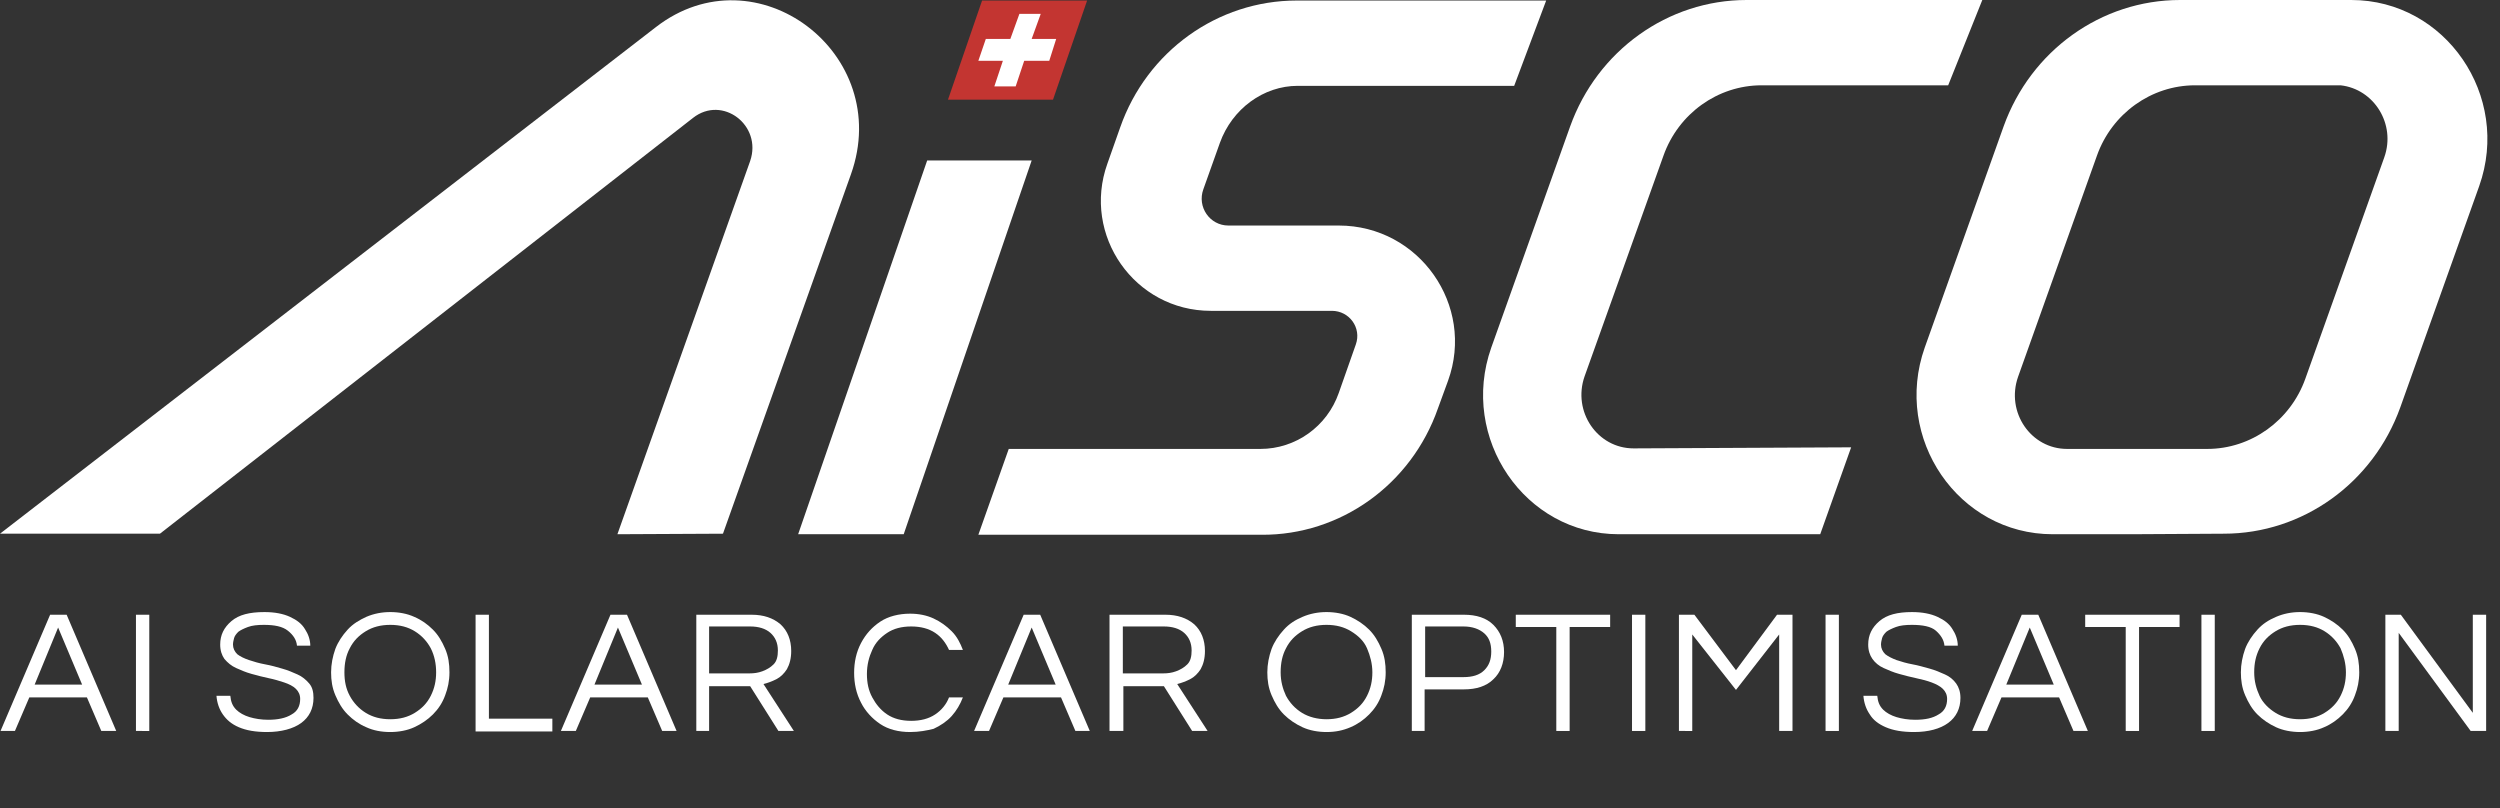 <?xml version="1.0" encoding="utf-8"?>
<!-- Generator: Adobe Illustrator 24.1.1, SVG Export Plug-In . SVG Version: 6.00 Build 0)  -->
<svg version="1.1" id="Layer_1" xmlns="http://www.w3.org/2000/svg" xmlns:xlink="http://www.w3.org/1999/xlink" x="0px" y="0px"
	 viewBox="0 0 468.9 151.6" style="enable-background:new 0 0 468.9 151.6;" xml:space="preserve">
<rect x="0" y="0" width="468.9" height="151.6" fill="#333333" stroke="none"/>
<style type="text/css">
	.st0{fill:#FFFFFF;}
	.st1{fill:#C33531;}
</style>
<path class="st0" d="M135.6,100.1l24-67.4C167.7,10,141.8-9.5,123,5.1l-123,95h30l100-78c5.5-4.3,13,1.4,10.7,8.1l-24.9,70
	L135.6,100.1L135.6,100.1L135.6,100.1L135.6,100.1z"/>
<path class="st0" d="M371.8,0h-44.2c-14.8,0-28,9.5-33.1,23.7l-14.8,41.5c-6,17,6.3,35,23.9,35h37.8l5.8-16.3l-40.8,0.2
	c-6.8,0-11.5-6.9-9.2-13.5L312,29.2c2.8-7.9,10.2-13.2,18.4-13.2h35L371.8,0L371.8,0z"/>
<path class="st0" d="M243.4,16.1H284l6-16h-46.8c-14.8,0-28.1,9.5-33.1,23.8l-2.4,6.8c-4.8,13.4,5.1,27.6,19.4,27.6h22.7
	c3.3,0,5.6,3.2,4.5,6.3l-3.2,9.1c-2.2,6.3-8.1,10.5-14.7,10.5h-47.2c0,0-5.7,16.1-5.7,16.1h53.1c14.8,0.1,28.1-9.4,33.1-23.7
	l1.9-5.2c5.1-14.1-5.4-29.1-20.5-29.1h-20.7c-3.5,0-5.9-3.5-4.7-6.8l3.1-8.7C231.1,20.4,237,16.1,243.4,16.1L243.4,16.1L243.4,16.1z
	"/>
<path class="st0" d="M441,0h-32.1c-14.8,0-28,9.5-33.1,23.7L361,65.2c-6,17,6.3,35,24,35h14.8l17.3-0.1c14.8,0,28-9.5,33.1-23.7
	l14.8-41.5C471,18,458.7,0,441,0L441,0z M447.2,29.5l-14.8,41.5c-2.8,7.9-10.2,13.2-18.4,13.2h-26.3c-6.8,0-11.5-6.9-9.2-13.5
	l14.8-41.5c2.8-7.9,10.2-13.2,18.4-13.2H439C445.3,16.7,449.4,23.3,447.2,29.5L447.2,29.5L447.2,29.5z"/>
<polygon class="st0" points="169.5,100.2 149.7,100.2 173.9,30.1 193.5,30.1 "/>
<path class="st1" d="M184.2,0.1l-6.4,18.6h19.7l6.4-18.6"/>
<polygon class="st0" points="198.1,7.3 193.5,7.3 195.2,2.6 191.2,2.6 189.5,7.3 184.9,7.3 183.5,11.4 188.1,11.4 186.5,16.2 
	190.5,16.2 192.1,11.4 196.8,11.4 "/>
<g>
	<g>
		<path class="st0" d="M0.1,137.1l9.3-21.8h3.1l9.3,21.8H19l-2.7-6.3H5.5l-2.7,6.3H0.1z M6.5,128.4h8.9l-4.5-10.7L6.5,128.4
			L6.5,128.4z"/>
		<path class="st0" d="M25.5,137.1v-21.8H28v21.8H25.5z"/>
		<path class="st0" d="M50.1,137.3c-2.2,0-3.9-0.3-5.3-0.9s-2.3-1.4-3-2.4c-0.7-1-1.1-2.2-1.2-3.5h2.6c0.1,1.1,0.4,1.9,1.1,2.6
			c0.6,0.6,1.5,1.1,2.5,1.4s2.2,0.5,3.5,0.5c1.8,0,3.3-0.3,4.4-1c1.1-0.6,1.6-1.6,1.6-2.9c0-0.8-0.3-1.4-0.8-1.9s-1.3-0.9-2.2-1.2
			c-0.9-0.3-1.9-0.6-2.9-0.8s-2.1-0.5-3.2-0.8c-1.1-0.3-2-0.7-2.9-1.1s-1.6-1-2.2-1.7c-0.5-0.7-0.8-1.6-0.8-2.7
			c0-1.8,0.7-3.2,2.1-4.4s3.4-1.7,6.2-1.7c1.9,0,3.5,0.3,4.8,0.9c1.3,0.6,2.2,1.3,2.8,2.3c0.6,0.9,1,2,1,3.1h-2.5
			c-0.1-1.1-0.7-2-1.7-2.8s-2.5-1.1-4.5-1.1c-1.2,0-2.2,0.1-3,0.4s-1.4,0.6-1.8,0.9c-0.4,0.4-0.7,0.8-0.8,1.2s-0.2,0.8-0.2,1.2
			c0,0.7,0.3,1.3,0.8,1.8c0.5,0.4,1.3,0.8,2.2,1.1s1.9,0.6,3,0.8c1.1,0.2,2.2,0.5,3.2,0.8c1.1,0.3,2,0.7,2.9,1.1
			c0.9,0.4,1.6,1,2.2,1.7s0.8,1.6,0.8,2.7c0,2-0.8,3.6-2.3,4.7S52.7,137.3,50.1,137.3L50.1,137.3z"/>
		<path class="st0" d="M73.2,137.3c-1.7,0-3.2-0.3-4.5-0.9c-1.4-0.6-2.5-1.4-3.5-2.4s-1.7-2.2-2.3-3.6s-0.8-2.8-0.8-4.3
			s0.3-3,0.8-4.4c0.5-1.3,1.3-2.5,2.3-3.6s2.2-1.8,3.5-2.4c1.4-0.6,2.9-0.9,4.5-0.9s3.2,0.3,4.5,0.9c1.4,0.6,2.5,1.4,3.5,2.4
			c1,1,1.7,2.2,2.3,3.6s0.8,2.8,0.8,4.4s-0.3,3-0.8,4.3c-0.5,1.4-1.3,2.6-2.3,3.6s-2.2,1.8-3.5,2.4S74.8,137.3,73.2,137.3z
			 M73.2,134.9c1.8,0,3.3-0.4,4.6-1.2c1.3-0.8,2.3-1.8,3-3.2s1-2.8,1-4.4s-0.3-3.1-1-4.5c-0.7-1.3-1.7-2.4-3-3.2s-2.8-1.2-4.6-1.2
			s-3.3,0.4-4.6,1.2c-1.3,0.8-2.3,1.8-3,3.2c-0.7,1.3-1,2.8-1,4.5s0.3,3.1,1,4.4s1.7,2.4,3,3.2C69.9,134.5,71.4,134.9,73.2,134.9z"
			/>
		<path class="st0" d="M89.2,137.1v-21.8h2.5v19.5h11.9v2.4H89.2z"/>
		<path class="st0" d="M105.2,137.1l9.3-21.8h3.1l9.3,21.8h-2.7l-2.7-6.3h-10.8l-2.7,6.3C107.9,137.1,105.2,137.1,105.2,137.1z
			 M111.5,128.4h8.9l-4.5-10.7L111.5,128.4L111.5,128.4z"/>
		<path class="st0" d="M130.6,137.1v-21.8H141c2.2,0,4,0.6,5.4,1.8c1.3,1.2,2,2.9,2,5c0,1.4-0.3,2.5-0.8,3.4c-0.5,0.8-1.2,1.5-2,1.9
			s-1.6,0.7-2.4,0.9l5.7,8.8h-2.9l-5.3-8.4H133v8.4H130.6L130.6,137.1z M133,126.3h7.6c0.8,0,1.6-0.1,2.4-0.4s1.5-0.7,2.1-1.3
			c0.6-0.6,0.8-1.5,0.8-2.6c0-1.4-0.5-2.5-1.4-3.3c-0.9-0.8-2.2-1.2-3.8-1.2H133V126.3L133,126.3z"/>
		<path class="st0" d="M170.7,137.3c-2.2,0-4.1-0.5-5.6-1.5s-2.8-2.4-3.6-4c-0.9-1.7-1.3-3.6-1.3-5.6s0.4-3.9,1.3-5.6s2.1-3,3.6-4
			s3.5-1.5,5.6-1.5c1.6,0,3.1,0.3,4.4,0.9c1.3,0.6,2.4,1.4,3.4,2.4s1.6,2.2,2.1,3.5H178c-0.6-1.3-1.4-2.4-2.6-3.2s-2.7-1.2-4.5-1.2
			s-3.3,0.4-4.5,1.2s-2.2,1.8-2.8,3.2c-0.6,1.3-1,2.8-1,4.5s0.3,3.1,1,4.4s1.6,2.4,2.8,3.2s2.7,1.2,4.5,1.2s3.3-0.4,4.5-1.2
			s2.1-1.9,2.6-3.2h2.6c-0.5,1.3-1.2,2.5-2.1,3.5s-2.1,1.8-3.4,2.4C173.9,137,172.4,137.3,170.7,137.3L170.7,137.3z"/>
		<path class="st0" d="M182.7,137.1l9.3-21.8h3.1l9.3,21.8h-2.7l-2.7-6.3h-10.8l-2.7,6.3H182.7z M189.1,128.4h8.9l-4.5-10.7
			L189.1,128.4L189.1,128.4z"/>
		<path class="st0" d="M208.1,137.1v-21.8h10.5c2.2,0,4,0.6,5.4,1.8c1.3,1.2,2,2.9,2,5c0,1.4-0.3,2.5-0.8,3.4
			c-0.5,0.8-1.2,1.5-2,1.9s-1.6,0.7-2.4,0.9l5.7,8.8h-2.9l-5.3-8.4h-7.6v8.4H208.1L208.1,137.1z M210.6,126.3h7.6
			c0.8,0,1.6-0.1,2.4-0.4s1.5-0.7,2.1-1.3c0.6-0.6,0.8-1.5,0.8-2.6c0-1.4-0.5-2.5-1.4-3.3c-0.9-0.8-2.2-1.2-3.8-1.2h-7.7V126.3
			L210.6,126.3z"/>
		<path class="st0" d="M248.8,137.3c-1.6,0-3.2-0.3-4.5-0.9s-2.5-1.4-3.5-2.4s-1.7-2.2-2.3-3.6s-0.8-2.8-0.8-4.3s0.3-3,0.8-4.4
			c0.5-1.3,1.3-2.5,2.3-3.6s2.1-1.8,3.5-2.4s2.9-0.9,4.5-0.9s3.2,0.3,4.5,0.9s2.5,1.4,3.5,2.4c1,1,1.7,2.2,2.3,3.6s0.8,2.8,0.8,4.4
			s-0.3,3-0.8,4.3c-0.5,1.4-1.3,2.6-2.3,3.6c-1,1-2.1,1.8-3.5,2.4S250.5,137.3,248.8,137.3z M248.8,134.9c1.8,0,3.3-0.4,4.6-1.2
			c1.3-0.8,2.3-1.8,3-3.2s1-2.8,1-4.4s-0.4-3.1-1-4.5s-1.7-2.4-3-3.2s-2.8-1.2-4.6-1.2s-3.3,0.4-4.6,1.2s-2.3,1.8-3,3.2
			c-0.7,1.3-1,2.8-1,4.5s0.4,3.1,1,4.4c0.7,1.3,1.7,2.4,3,3.2S247.1,134.9,248.8,134.9z"/>
		<path class="st0" d="M264.8,137.1v-21.8h9.8c2.3,0,4.2,0.6,5.5,1.9c1.3,1.3,2,3,2,5.1s-0.7,3.9-2,5.1c-1.3,1.3-3.2,1.9-5.5,1.9
			h-7.4v7.8L264.8,137.1L264.8,137.1z M267.3,127h7.2c1.7,0,3-0.4,3.9-1.3s1.3-2,1.3-3.5s-0.4-2.6-1.3-3.4s-2.2-1.3-3.9-1.3h-7.2
			V127L267.3,127z"/>
		<path class="st0" d="M291.9,137.1v-19.5h-7.6v-2.3H302v2.3h-7.6v19.5H291.9z"/>
		<path class="st0" d="M306.1,137.1v-21.8h2.5v21.8H306.1z"/>
		<path class="st0" d="M314.9,137.1v-21.8h2.9l7.8,10.4l7.7-10.4h2.9v21.8h-2.5V119l-8.1,10.4l-8.2-10.4v18.1H314.9z"/>
		<path class="st0" d="M342.4,137.1v-21.8h2.5v21.8H342.4z"/>
		<path class="st0" d="M359,137.3c-2.2,0-3.9-0.3-5.3-0.9s-2.4-1.4-3-2.4c-0.7-1-1.1-2.2-1.2-3.5h2.6c0.1,1.1,0.4,1.9,1.1,2.6
			c0.6,0.6,1.5,1.1,2.5,1.4c1,0.3,2.2,0.5,3.5,0.5c1.9,0,3.3-0.3,4.4-1c1.1-0.6,1.6-1.6,1.6-2.9c0-0.8-0.3-1.4-0.8-1.9
			s-1.3-0.9-2.1-1.2s-1.9-0.6-2.9-0.8s-2.1-0.5-3.2-0.8c-1.1-0.3-2-0.7-2.9-1.1c-0.9-0.4-1.6-1-2.1-1.7c-0.5-0.7-0.8-1.6-0.8-2.7
			c0-1.8,0.7-3.2,2.1-4.4s3.4-1.7,6.1-1.7c1.9,0,3.5,0.3,4.8,0.9s2.2,1.3,2.8,2.3c0.6,0.9,1,2,1,3.1h-2.5c-0.1-1.1-0.7-2-1.6-2.8
			s-2.5-1.1-4.5-1.1c-1.2,0-2.2,0.1-3,0.4s-1.4,0.6-1.8,0.9c-0.4,0.4-0.7,0.8-0.8,1.2c-0.1,0.4-0.2,0.8-0.2,1.2
			c0,0.7,0.3,1.3,0.8,1.8c0.5,0.4,1.3,0.8,2.1,1.1c0.9,0.3,1.9,0.6,3,0.8c1.1,0.2,2.1,0.5,3.2,0.8c1.1,0.3,2,0.7,2.9,1.1
			c0.9,0.4,1.6,1,2.1,1.7s0.8,1.6,0.8,2.7c0,2-0.8,3.6-2.3,4.7S361.7,137.3,359,137.3L359,137.3z"/>
	</g>
	<g>
		<path class="st0" d="M369.9,137.1l9.3-21.8h3.1l9.3,21.8h-2.7l-2.7-6.3h-10.8l-2.7,6.3H369.9L369.9,137.1z M376.3,128.4h8.9
			l-4.5-10.7L376.3,128.4L376.3,128.4z"/>
	</g>
	<g>
		<path class="st0" d="M398.7,137.1v-19.5h-7.6v-2.3h17.7v2.3h-7.6v19.5H398.7L398.7,137.1z"/>
		<path class="st0" d="M412.9,137.1v-21.8h2.5v21.8H412.9z"/>
		<path class="st0" d="M431.4,137.3c-1.6,0-3.2-0.3-4.5-0.9s-2.5-1.4-3.5-2.4c-1-1-1.7-2.2-2.3-3.6s-0.8-2.8-0.8-4.3s0.3-3,0.8-4.4
			c0.5-1.3,1.3-2.5,2.3-3.6s2.1-1.8,3.5-2.4c1.4-0.6,2.9-0.9,4.5-0.9s3.2,0.3,4.5,0.9s2.5,1.4,3.5,2.4c1,1,1.7,2.2,2.3,3.6
			s0.8,2.8,0.8,4.4s-0.3,3-0.8,4.3c-0.5,1.4-1.3,2.6-2.3,3.6s-2.1,1.8-3.5,2.4C434.6,137,433,137.3,431.4,137.3z M431.4,134.9
			c1.8,0,3.3-0.4,4.6-1.2c1.3-0.8,2.3-1.8,3-3.2s1-2.8,1-4.4s-0.4-3.1-1-4.5c-0.7-1.3-1.7-2.4-3-3.2s-2.8-1.2-4.6-1.2
			s-3.3,0.4-4.6,1.2s-2.3,1.8-3,3.2s-1,2.8-1,4.5s0.4,3.1,1,4.4s1.7,2.4,3,3.2S429.6,134.9,431.4,134.9z"/>
		<path class="st0" d="M447.4,137.1v-21.8h2.9l13.5,18.4v-18.4h2.5v21.8h-2.9l-13.5-18.4v18.4H447.4z"/>
	</g>
</g>
</svg>
